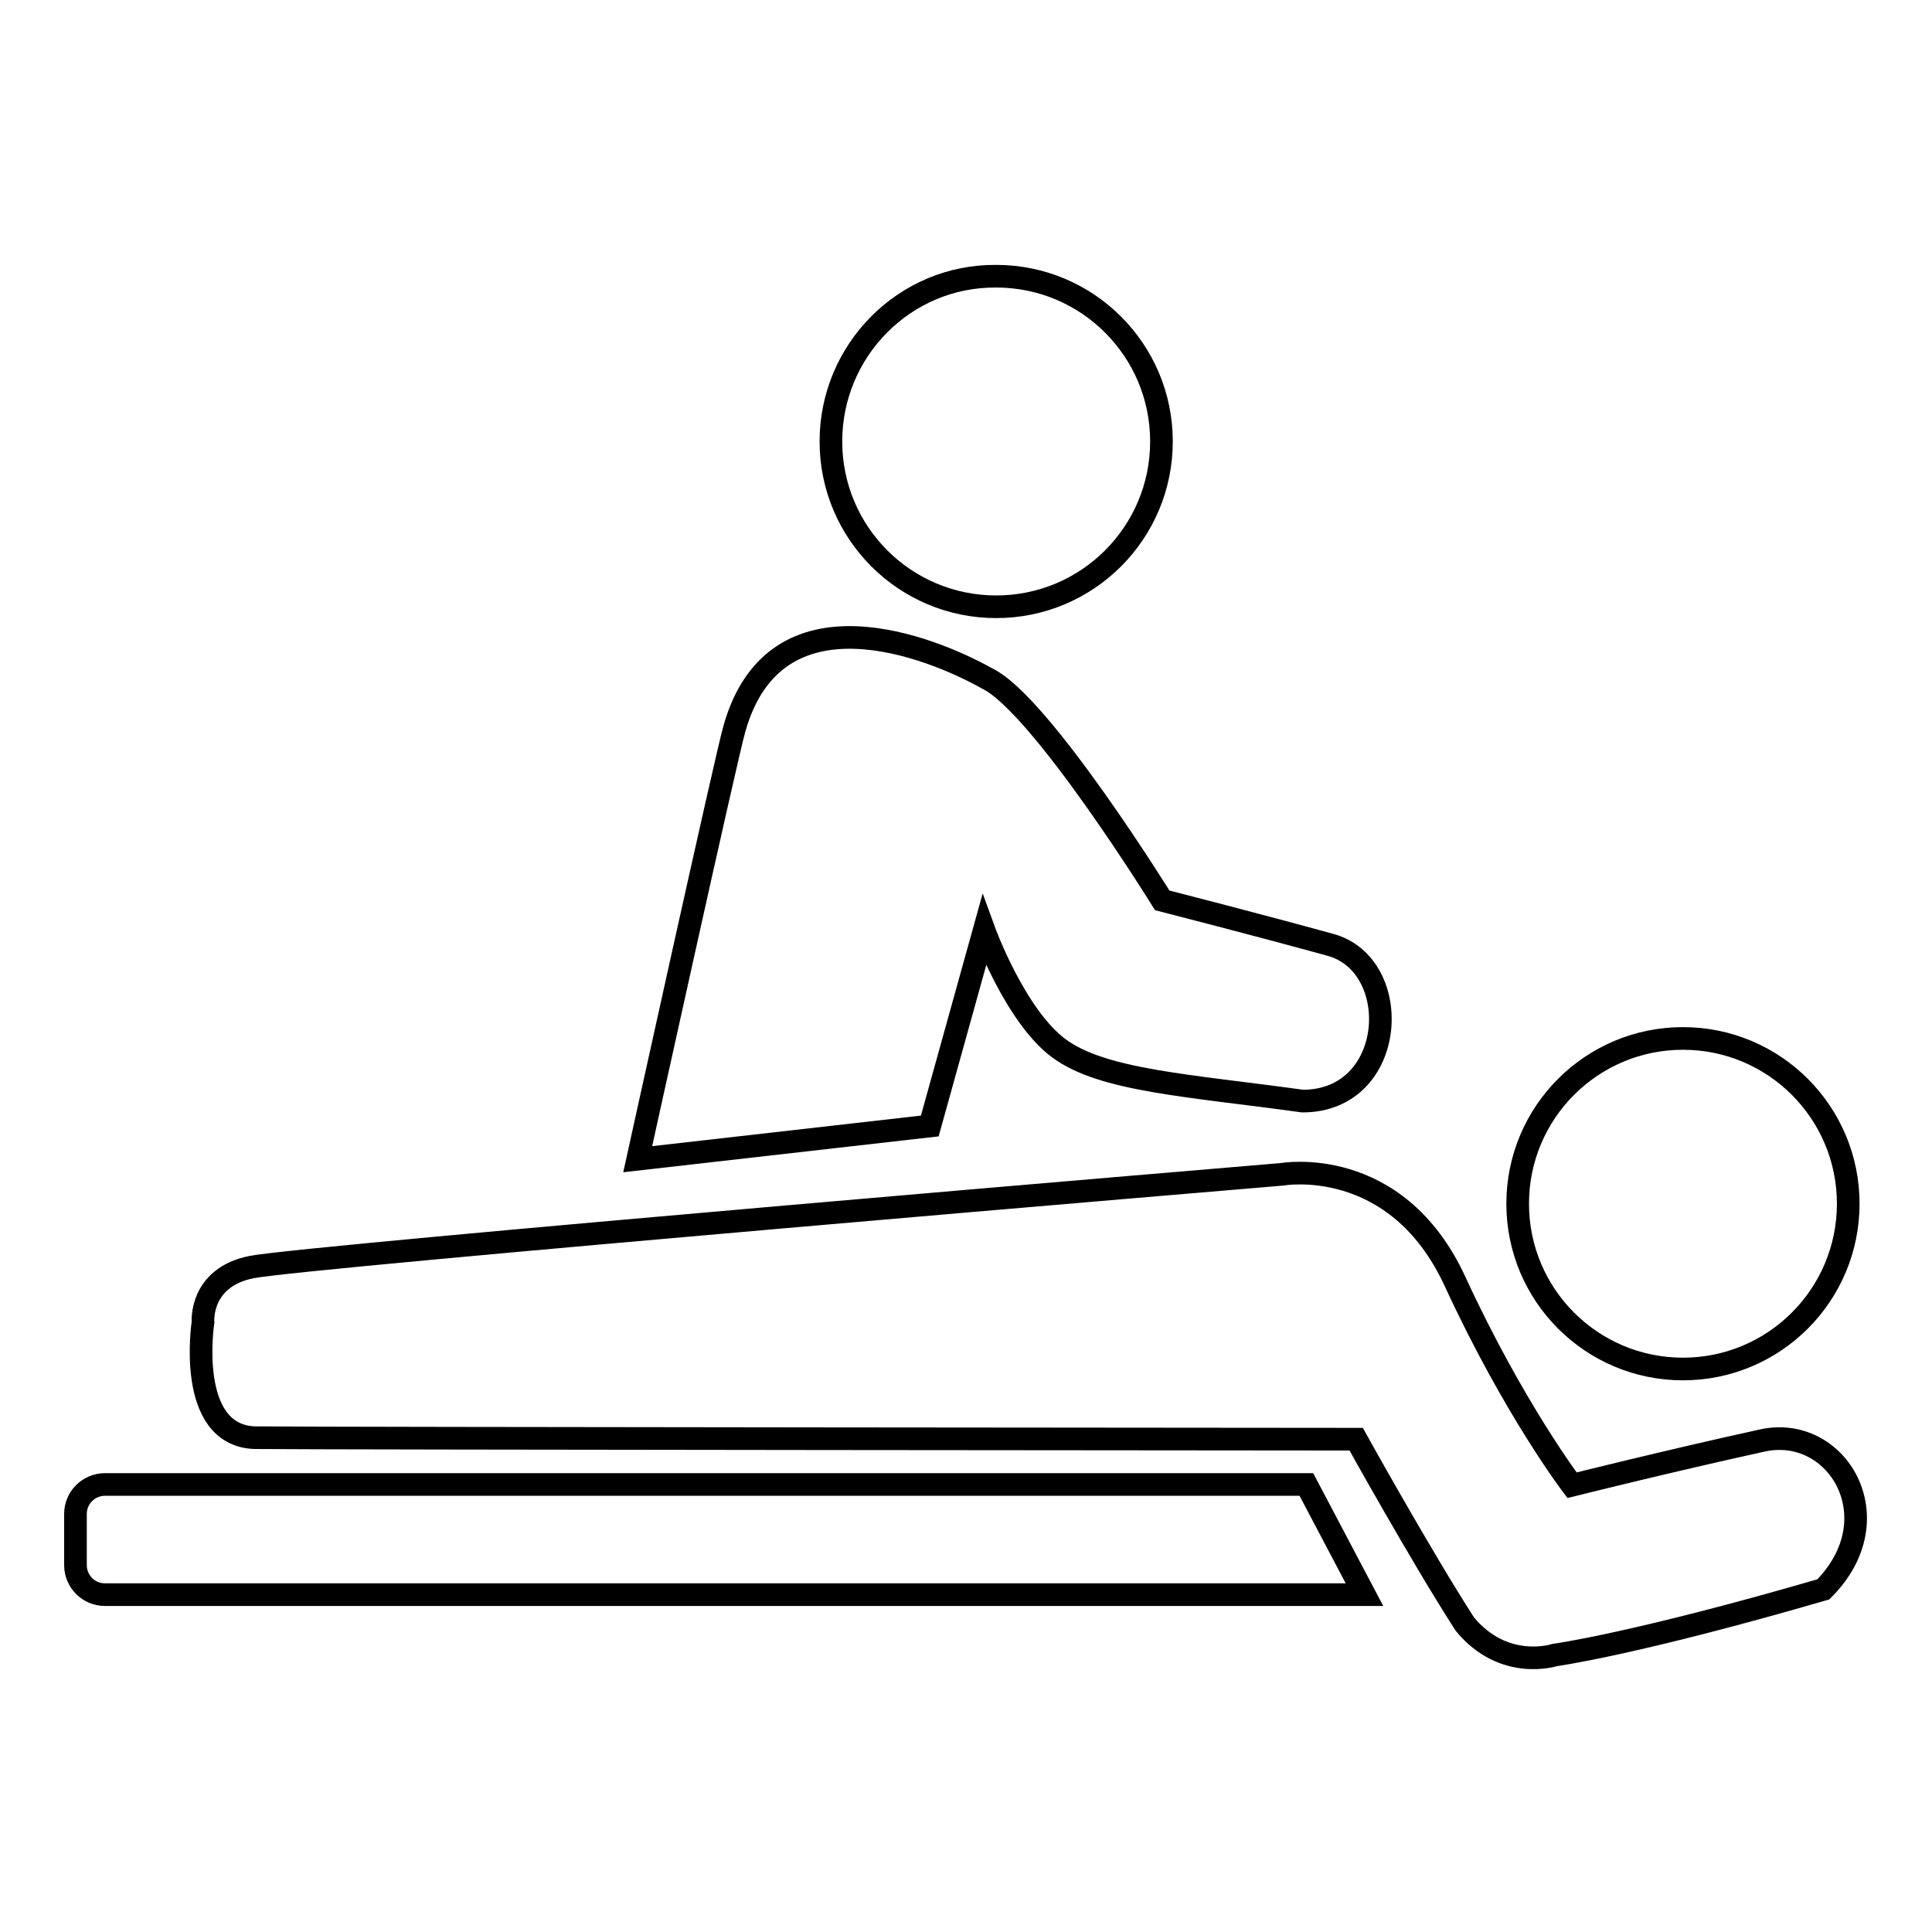 <?xml version="1.0" encoding="utf-8"?>
<!-- Svg Vector Icons : http://www.onlinewebfonts.com/icon -->
<!DOCTYPE svg PUBLIC "-//W3C//DTD SVG 1.1//EN" "http://www.w3.org/Graphics/SVG/1.1/DTD/svg11.dtd">
<svg version="1.1" xmlns="http://www.w3.org/2000/svg" xmlns:xlink="http://www.w3.org/1999/xlink" x="0px" y="0px" viewBox="0 0 256 256" enable-background="new 0 0 256 256" xml:space="preserve">
<g><g><path stroke-width="3" fill-opacity="0" stroke="#000000"  d="M110.1,58.5c0,12.1,9.8,21.9,21.9,21.9c12.1,0,21.9-9.8,21.9-21.9c0-12.1-9.8-21.9-21.9-21.9C119.9,36.5,110.1,46.4,110.1,58.5z"/><path stroke-width="3" fill-opacity="0" stroke="#000000"  d="M84.5,153.6c0,0,11.8-53.6,12.8-57c5.4-19.3,26.2-10.8,33.5-6.7c7.1,3.4,23.2,29.4,23.2,29.4s12.5,3.2,22.3,5.9s8.8,20.7-3.7,20.7c-15.2-2.1-26.5-2.7-32.3-7c-5.8-4.3-9.9-15.6-9.9-15.6l-7.2,25.9L84.5,153.6z"/><path stroke-width="3" fill-opacity="0" stroke="#000000"  d="M201.1,159.5c0,12.1,9.8,21.9,21.9,21.9s21.9-9.8,21.9-21.9l0,0c0-12.1-9.8-21.9-21.9-21.9S201.1,147.4,201.1,159.5z"/><path stroke-width="3" fill-opacity="0" stroke="#000000"  d="M173.1,196.7H13.9c-2.1,0-3.9,1.7-3.9,3.9v6.8c0,2.1,1.7,3.9,3.9,3.9h166.9L173.1,196.7z"/><path stroke-width="3" fill-opacity="0" stroke="#000000"  d="M26.9,175.2c0,0-0.5-5.9,6.4-7.3c6.9-1.4,136.6-12.3,136.6-12.3s15.1-2.7,22.9,14.2c7.8,16.9,15.5,27,15.5,27s12.8-3.2,25.1-5.9c10-2.3,17.6,10.3,8.2,19.7c-25.1,7.3-35.6,8.7-35.6,8.7s-6.7,2.2-11.9-4.1c-5.8-9-14.4-24.5-14.4-24.5s-137.4-0.1-146-0.2C24.6,190.1,26.9,175.2,26.9,175.2z"/></g></g>
</svg>